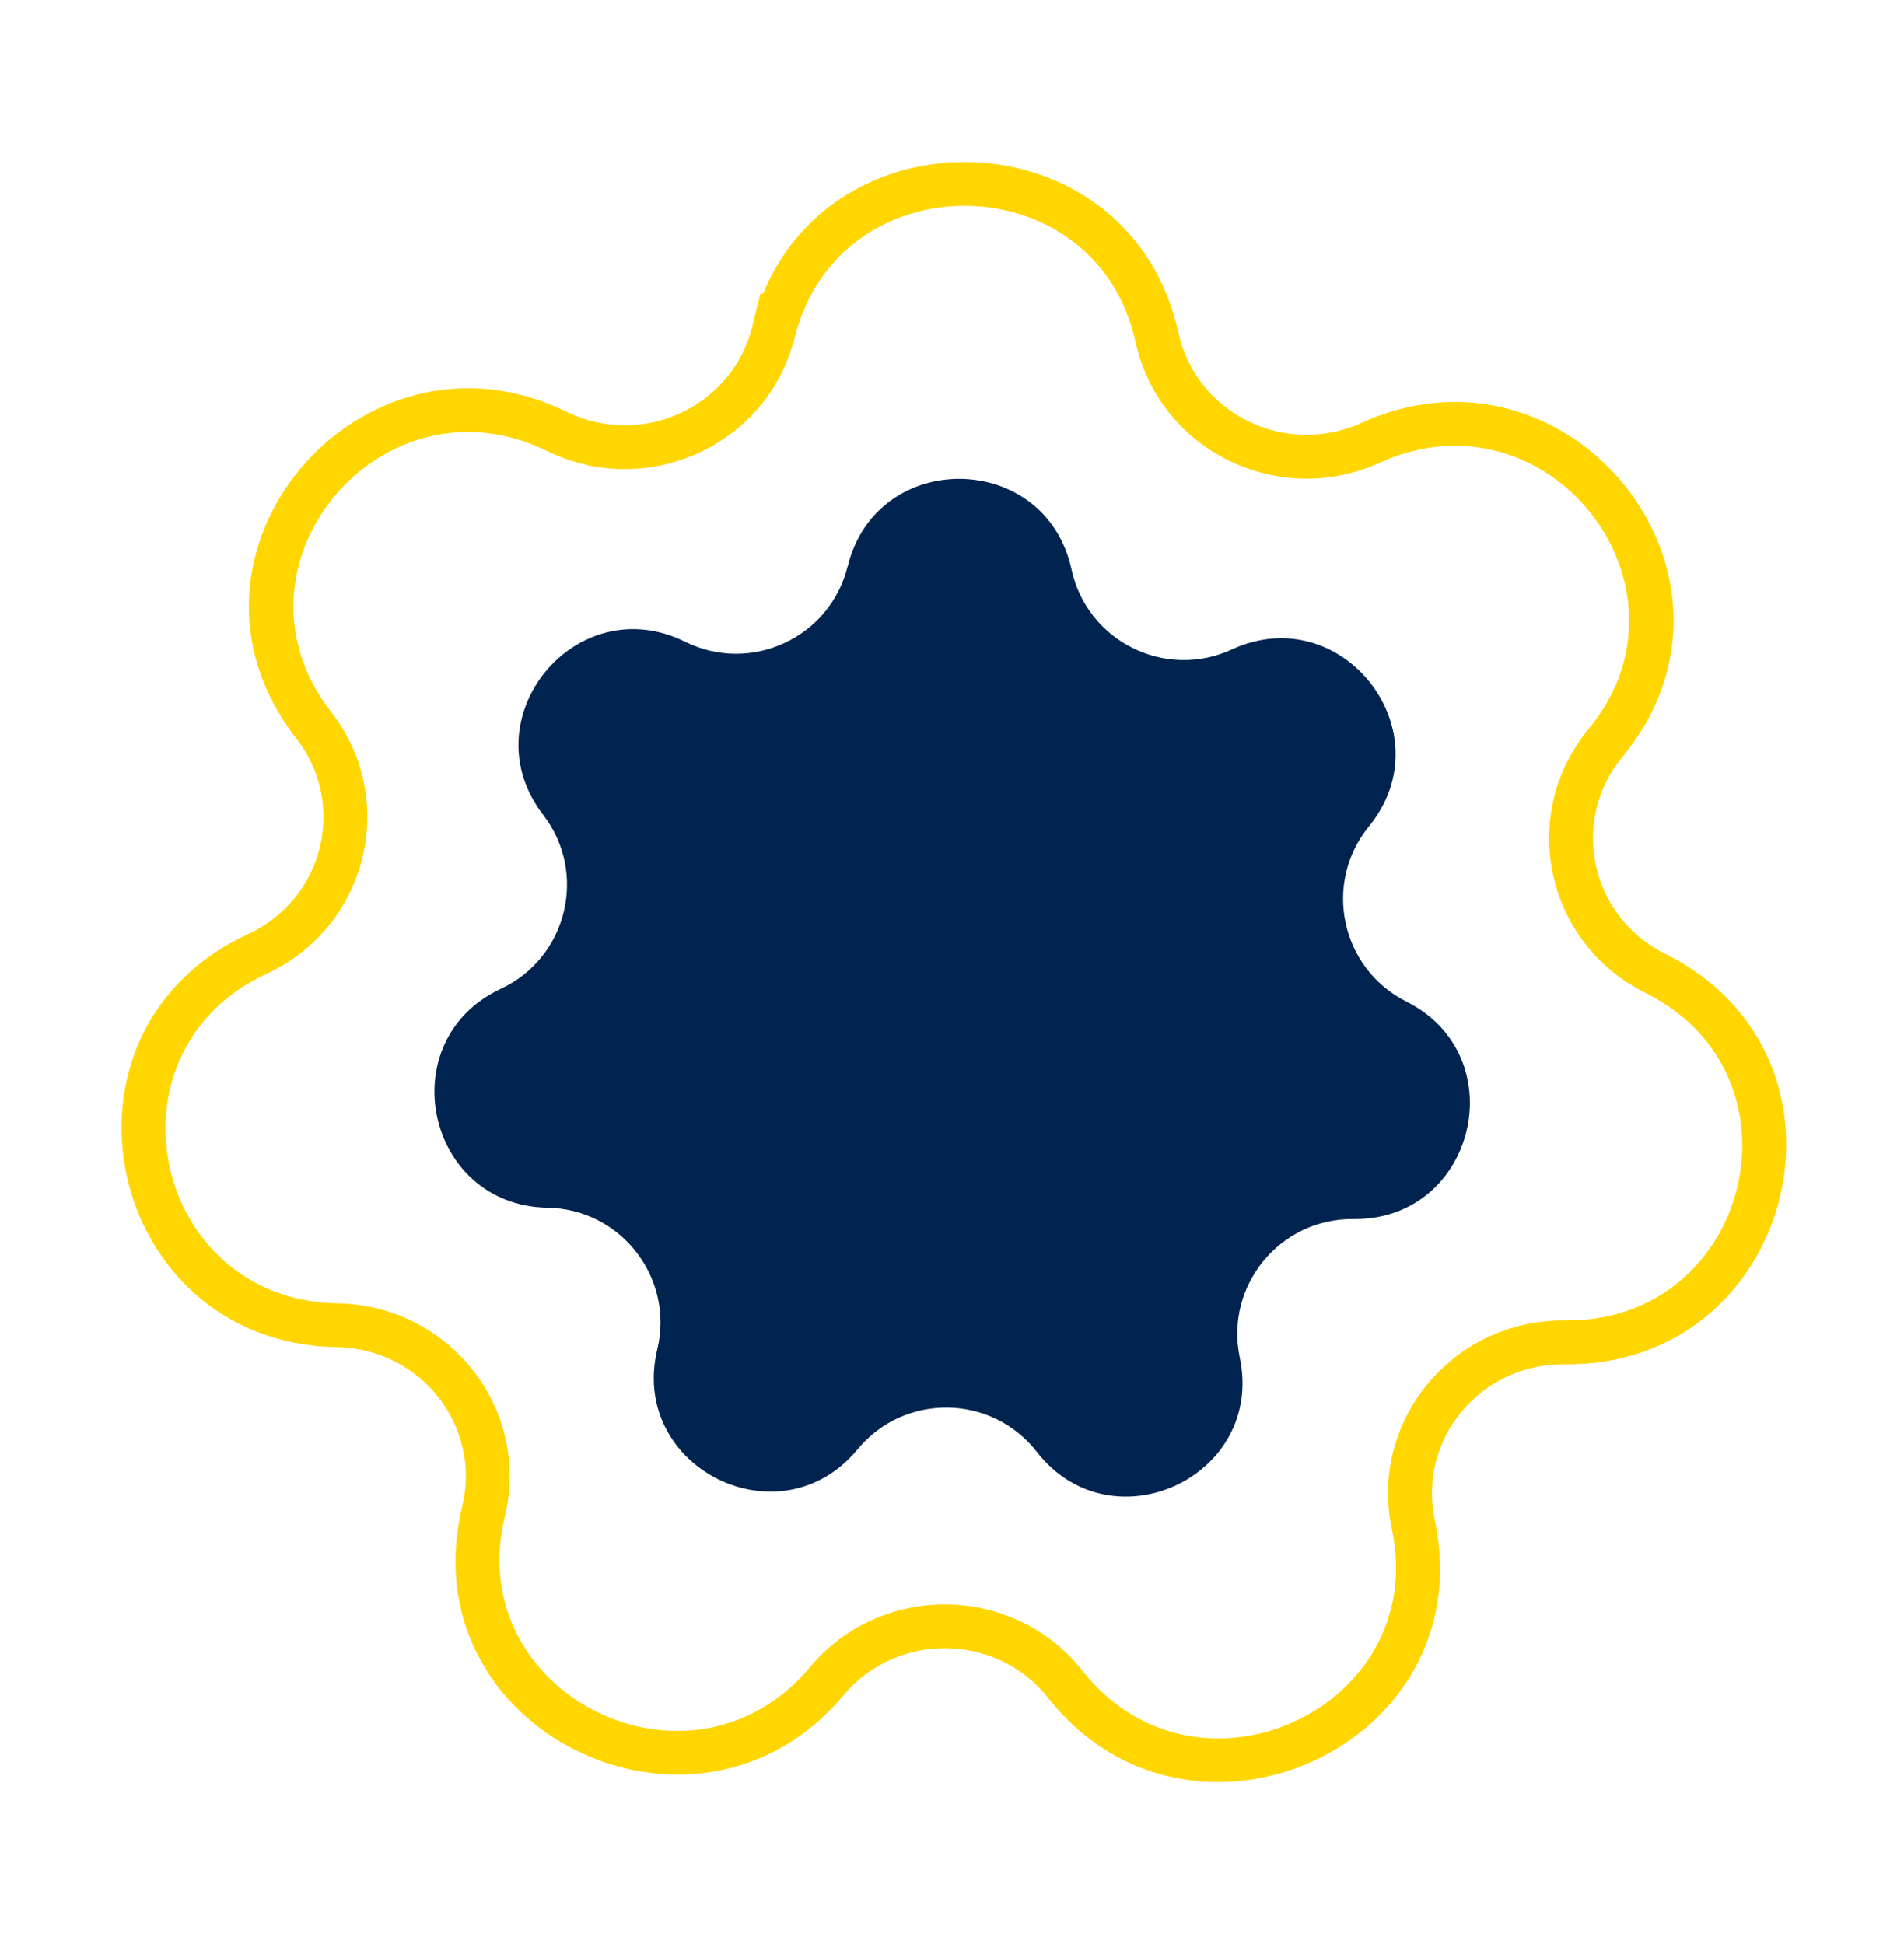 <svg xmlns="http://www.w3.org/2000/svg" width="47" height="48" viewBox="0 0 47 48" fill="none"><path d="M20.926 13.981C21.643 11.061 25.815 11.12 26.45 14.059C26.834 15.832 28.762 16.793 30.408 16.034C33.138 14.775 35.693 18.073 33.793 20.402C32.646 21.808 33.095 23.914 34.717 24.728C37.403 26.078 36.418 30.132 33.411 30.098C31.596 30.077 30.23 31.743 30.604 33.518C31.223 36.46 27.441 38.217 25.593 35.845C24.478 34.414 22.325 34.384 21.169 35.783C19.256 38.102 15.523 36.239 16.225 33.316C16.648 31.551 15.33 29.849 13.516 29.818C10.51 29.766 9.639 25.688 12.361 24.414C14.005 23.646 14.514 21.553 13.407 20.116C11.571 17.734 14.219 14.51 16.912 15.844C18.538 16.649 20.491 15.742 20.924 13.981H20.926Z" fill="#00244F"></path><path fill-rule="evenodd" clip-rule="evenodd" d="M40.621 24.516C38.152 23.291 37.467 20.119 39.213 18.001C42.107 14.494 38.217 9.528 34.059 11.424C31.552 12.567 28.616 11.12 28.032 8.449C27.065 4.023 20.713 3.934 19.619 8.332H19.617C18.957 10.984 15.983 12.349 13.507 11.137C9.406 9.129 5.375 13.983 8.169 17.57C9.855 19.735 9.081 22.887 6.578 24.043C2.432 25.961 3.759 32.103 8.335 32.181C11.099 32.227 13.105 34.791 12.461 37.448C11.393 41.85 17.076 44.656 19.99 41.164C21.75 39.057 25.029 39.102 26.726 41.257C29.541 44.829 35.301 42.183 34.358 37.752C33.788 35.08 35.869 32.571 38.632 32.602C43.211 32.654 44.711 26.549 40.621 24.516ZM20.82 41.857C22.14 40.276 24.606 40.312 25.877 41.926C29.368 46.356 36.607 43.127 35.416 37.527C34.993 35.547 36.534 33.66 38.62 33.684C44.317 33.747 46.248 26.106 41.102 23.548C39.252 22.63 38.748 20.265 40.047 18.689C43.712 14.246 38.752 8.096 33.611 10.44C31.719 11.303 29.523 10.203 29.089 8.218C27.94 2.964 20.753 2.591 18.838 7.25H18.772L18.568 8.071C18.077 10.043 15.851 11.081 13.983 10.166C8.913 7.683 3.775 13.689 7.316 18.235C8.57 19.844 8.001 22.194 6.124 23.062C0.909 25.474 2.621 33.165 8.317 33.262C10.402 33.297 11.888 35.224 11.411 37.193M11.411 37.193C10.06 42.758 17.206 46.186 20.82 41.857Z" fill="#FFD600"></path></svg>